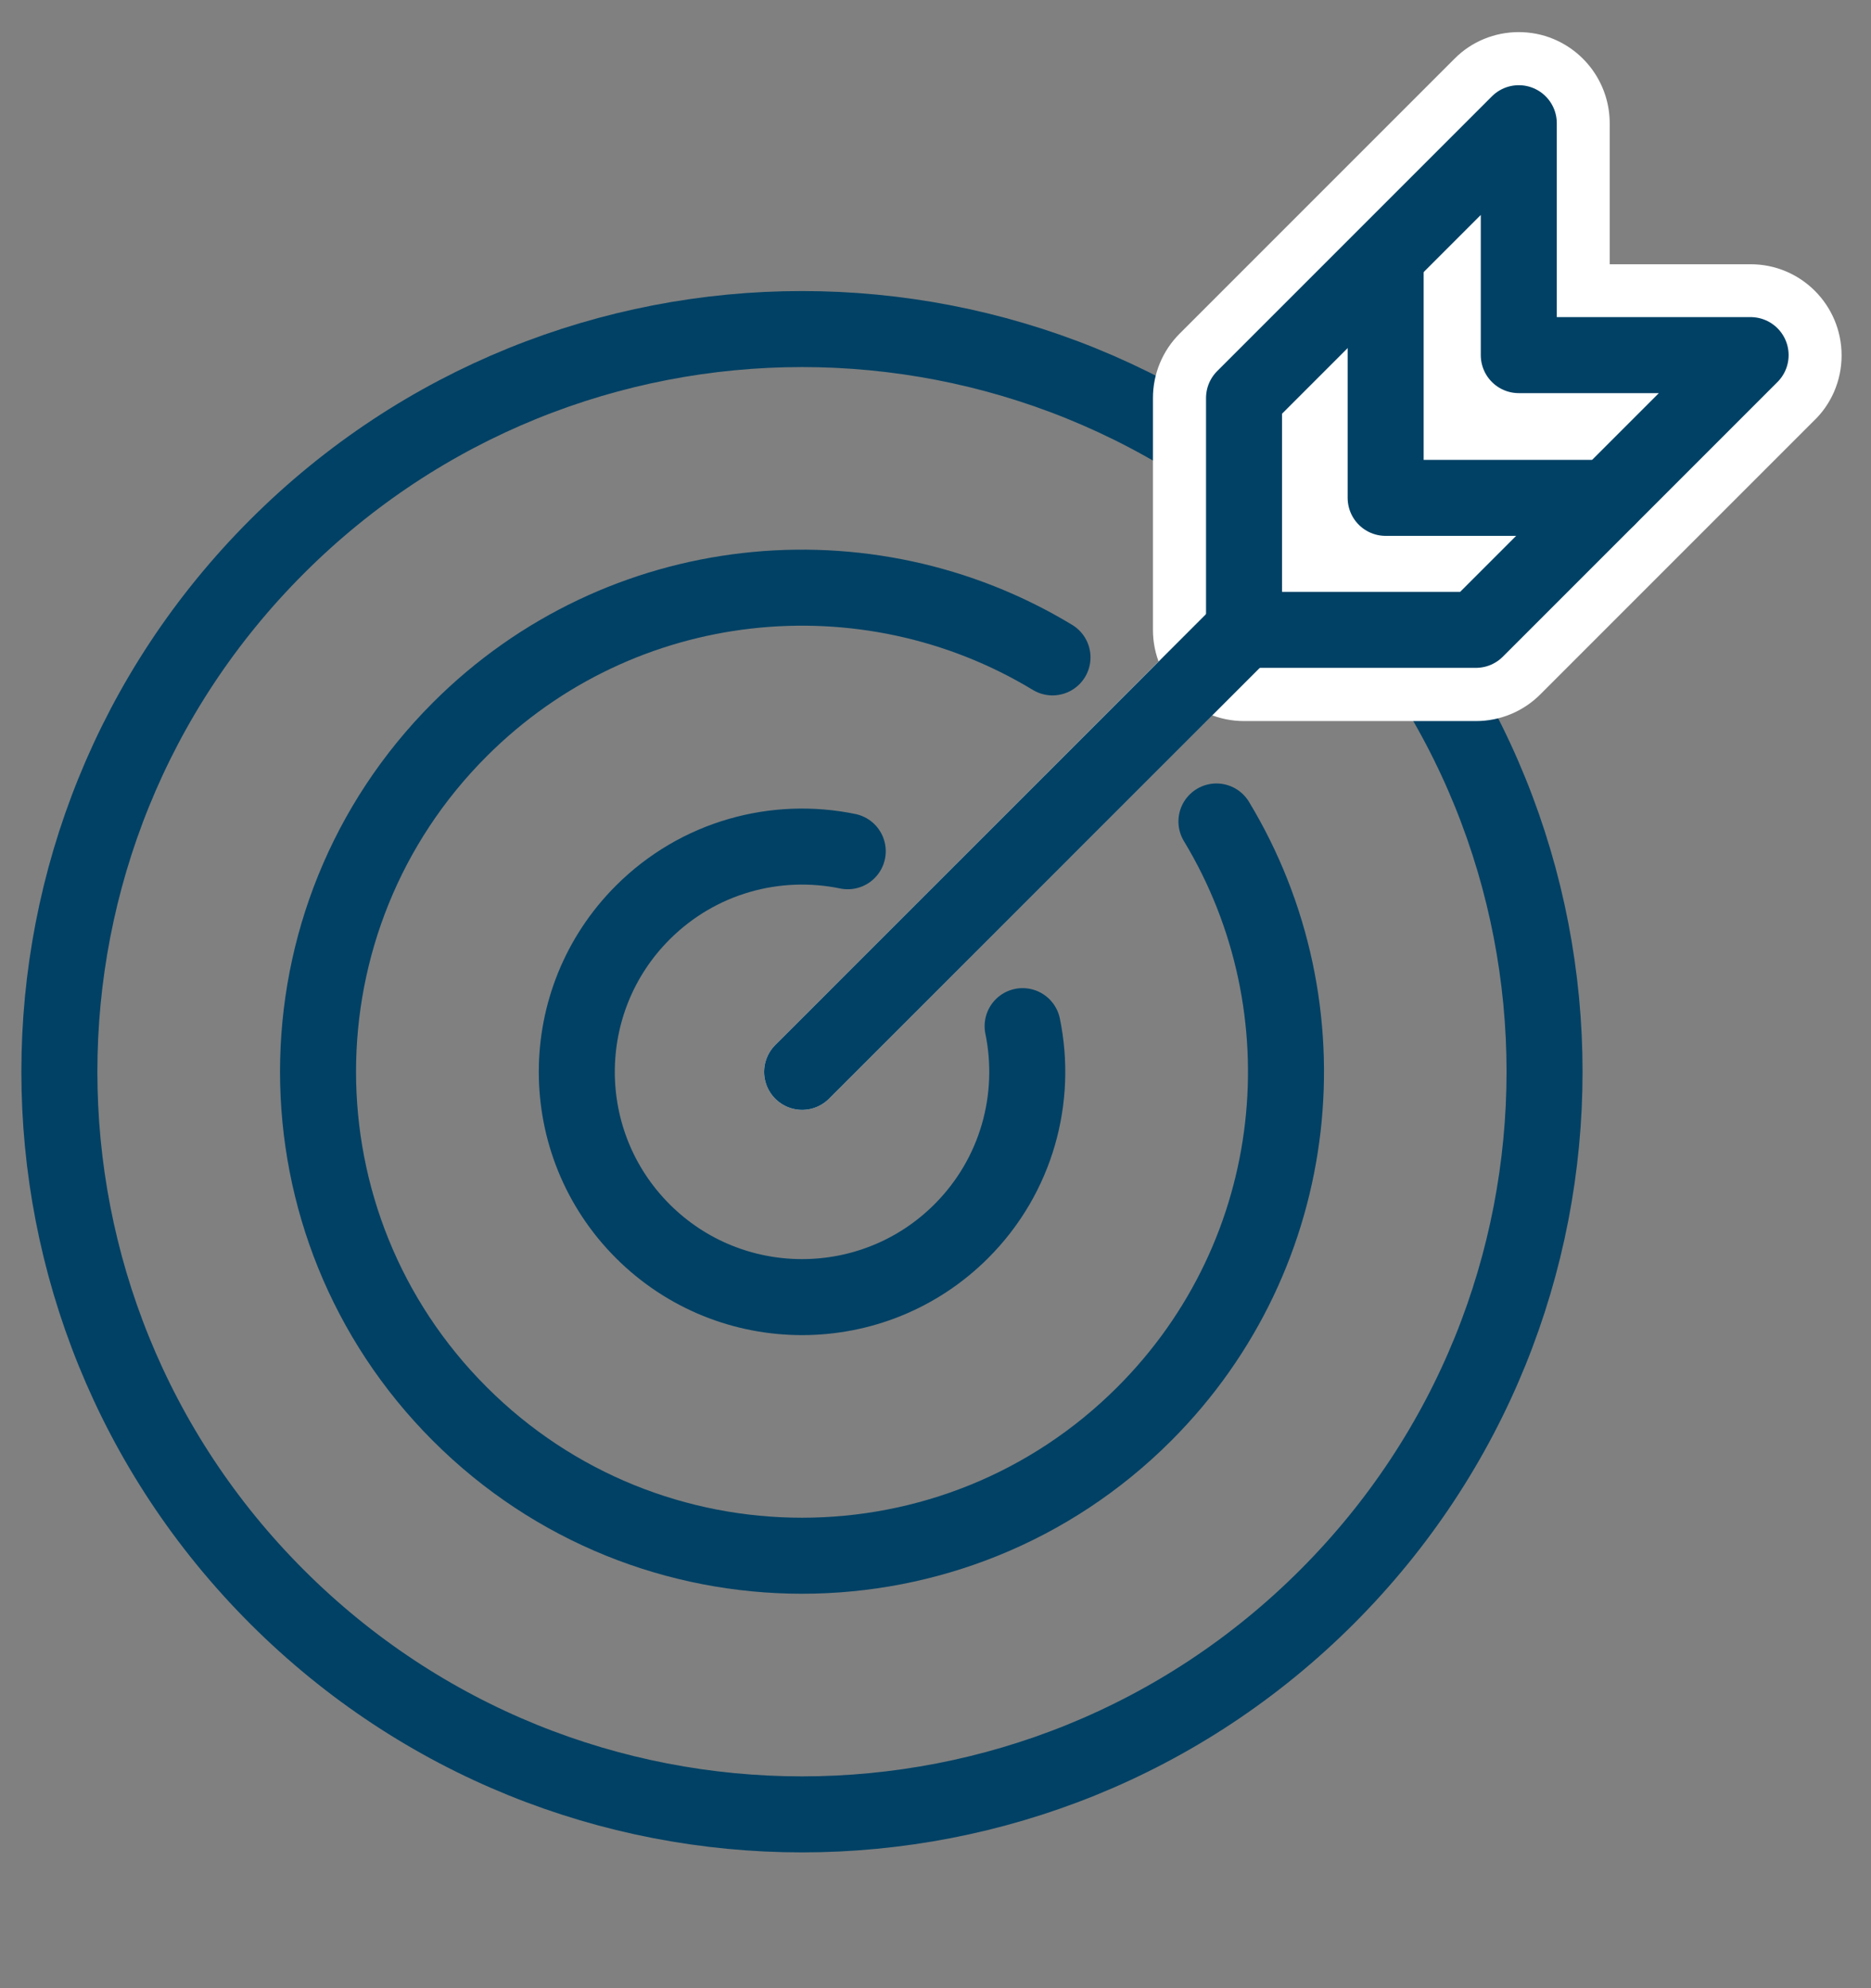 <svg width="32" height="34" viewBox="0 0 32 34" fill="none" xmlns="http://www.w3.org/2000/svg">
<rect x="0" y="0" width="32" height="34" fill="#808080" stroke="none"/>
<path d="M22.696 27.307C17.735 32.268 9.698 32.268 4.737 27.307C-0.225 22.346 -0.225 14.309 4.737 9.348C9.698 4.387 17.735 4.387 22.696 9.348C27.657 14.309 27.657 22.346 22.696 27.307Z" stroke="#004165" stroke-width="1.3" stroke-linecap="round" stroke-linejoin="round"/>
<path d="M18.001 11.242C14.817 9.314 10.614 9.724 7.864 12.474C4.631 15.707 4.631 20.948 7.864 24.18C11.097 27.413 16.337 27.413 19.57 24.18C22.319 21.432 22.73 17.231 20.805 14.048" stroke="#004165" stroke-width="1.3" stroke-linecap="round" stroke-linejoin="round"/>
<path d="M14.499 14.557C13.272 14.304 11.945 14.654 10.993 15.606C9.489 17.11 9.489 19.55 10.993 21.054C12.497 22.558 14.938 22.558 16.442 21.054C17.393 20.102 17.743 18.776 17.49 17.548" stroke="#004165" stroke-width="1.3" stroke-linecap="round" stroke-linejoin="round"/>
<path d="M22.302 9.742L13.719 18.33" stroke="white" stroke-width="1.3" stroke-linecap="round" stroke-linejoin="round"/>
<path d="M21.278 11.551C20.85 11.551 20.498 11.204 20.498 10.772V6.806C20.498 6.599 20.578 6.399 20.727 6.255L25.425 1.557C25.574 1.409 25.773 1.328 25.976 1.328C26.078 1.328 26.18 1.349 26.273 1.387C26.565 1.506 26.751 1.79 26.751 2.108V5.294H29.937C30.251 5.294 30.535 5.484 30.658 5.772C30.776 6.065 30.713 6.399 30.488 6.62L25.79 11.318C25.646 11.462 25.447 11.547 25.239 11.547H21.273L21.278 11.551Z" fill="white"/>
<path d="M25.976 2.108V6.074H29.942L25.243 10.772H21.278V6.806L25.976 2.108ZM25.976 0.549C25.57 0.549 25.171 0.706 24.875 1.006L20.176 5.705C19.884 5.997 19.719 6.391 19.719 6.806V10.772C19.719 11.632 20.418 12.331 21.278 12.331H25.243C25.659 12.331 26.053 12.166 26.345 11.874L31.014 7.205C31.315 6.921 31.497 6.518 31.497 6.078C31.497 5.218 30.802 4.519 29.942 4.519H27.531V2.108C27.531 1.477 27.15 0.909 26.57 0.667C26.379 0.587 26.175 0.549 25.972 0.549L25.976 0.549Z" fill="white"/>
<path d="M25.976 2.107V6.073H29.941L25.243 10.771H21.277V6.806L25.976 2.107Z" stroke="#004165" stroke-width="1.3" stroke-linecap="round" stroke-linejoin="round"/>
<path d="M23.699 4.549V8.514H27.499" stroke="#004165" stroke-width="1.3" stroke-linecap="round" stroke-linejoin="round"/>
<path d="M21.277 10.771L13.719 18.33" stroke="#004165" stroke-width="1.3" stroke-linecap="round" stroke-linejoin="round"/>
</svg>
